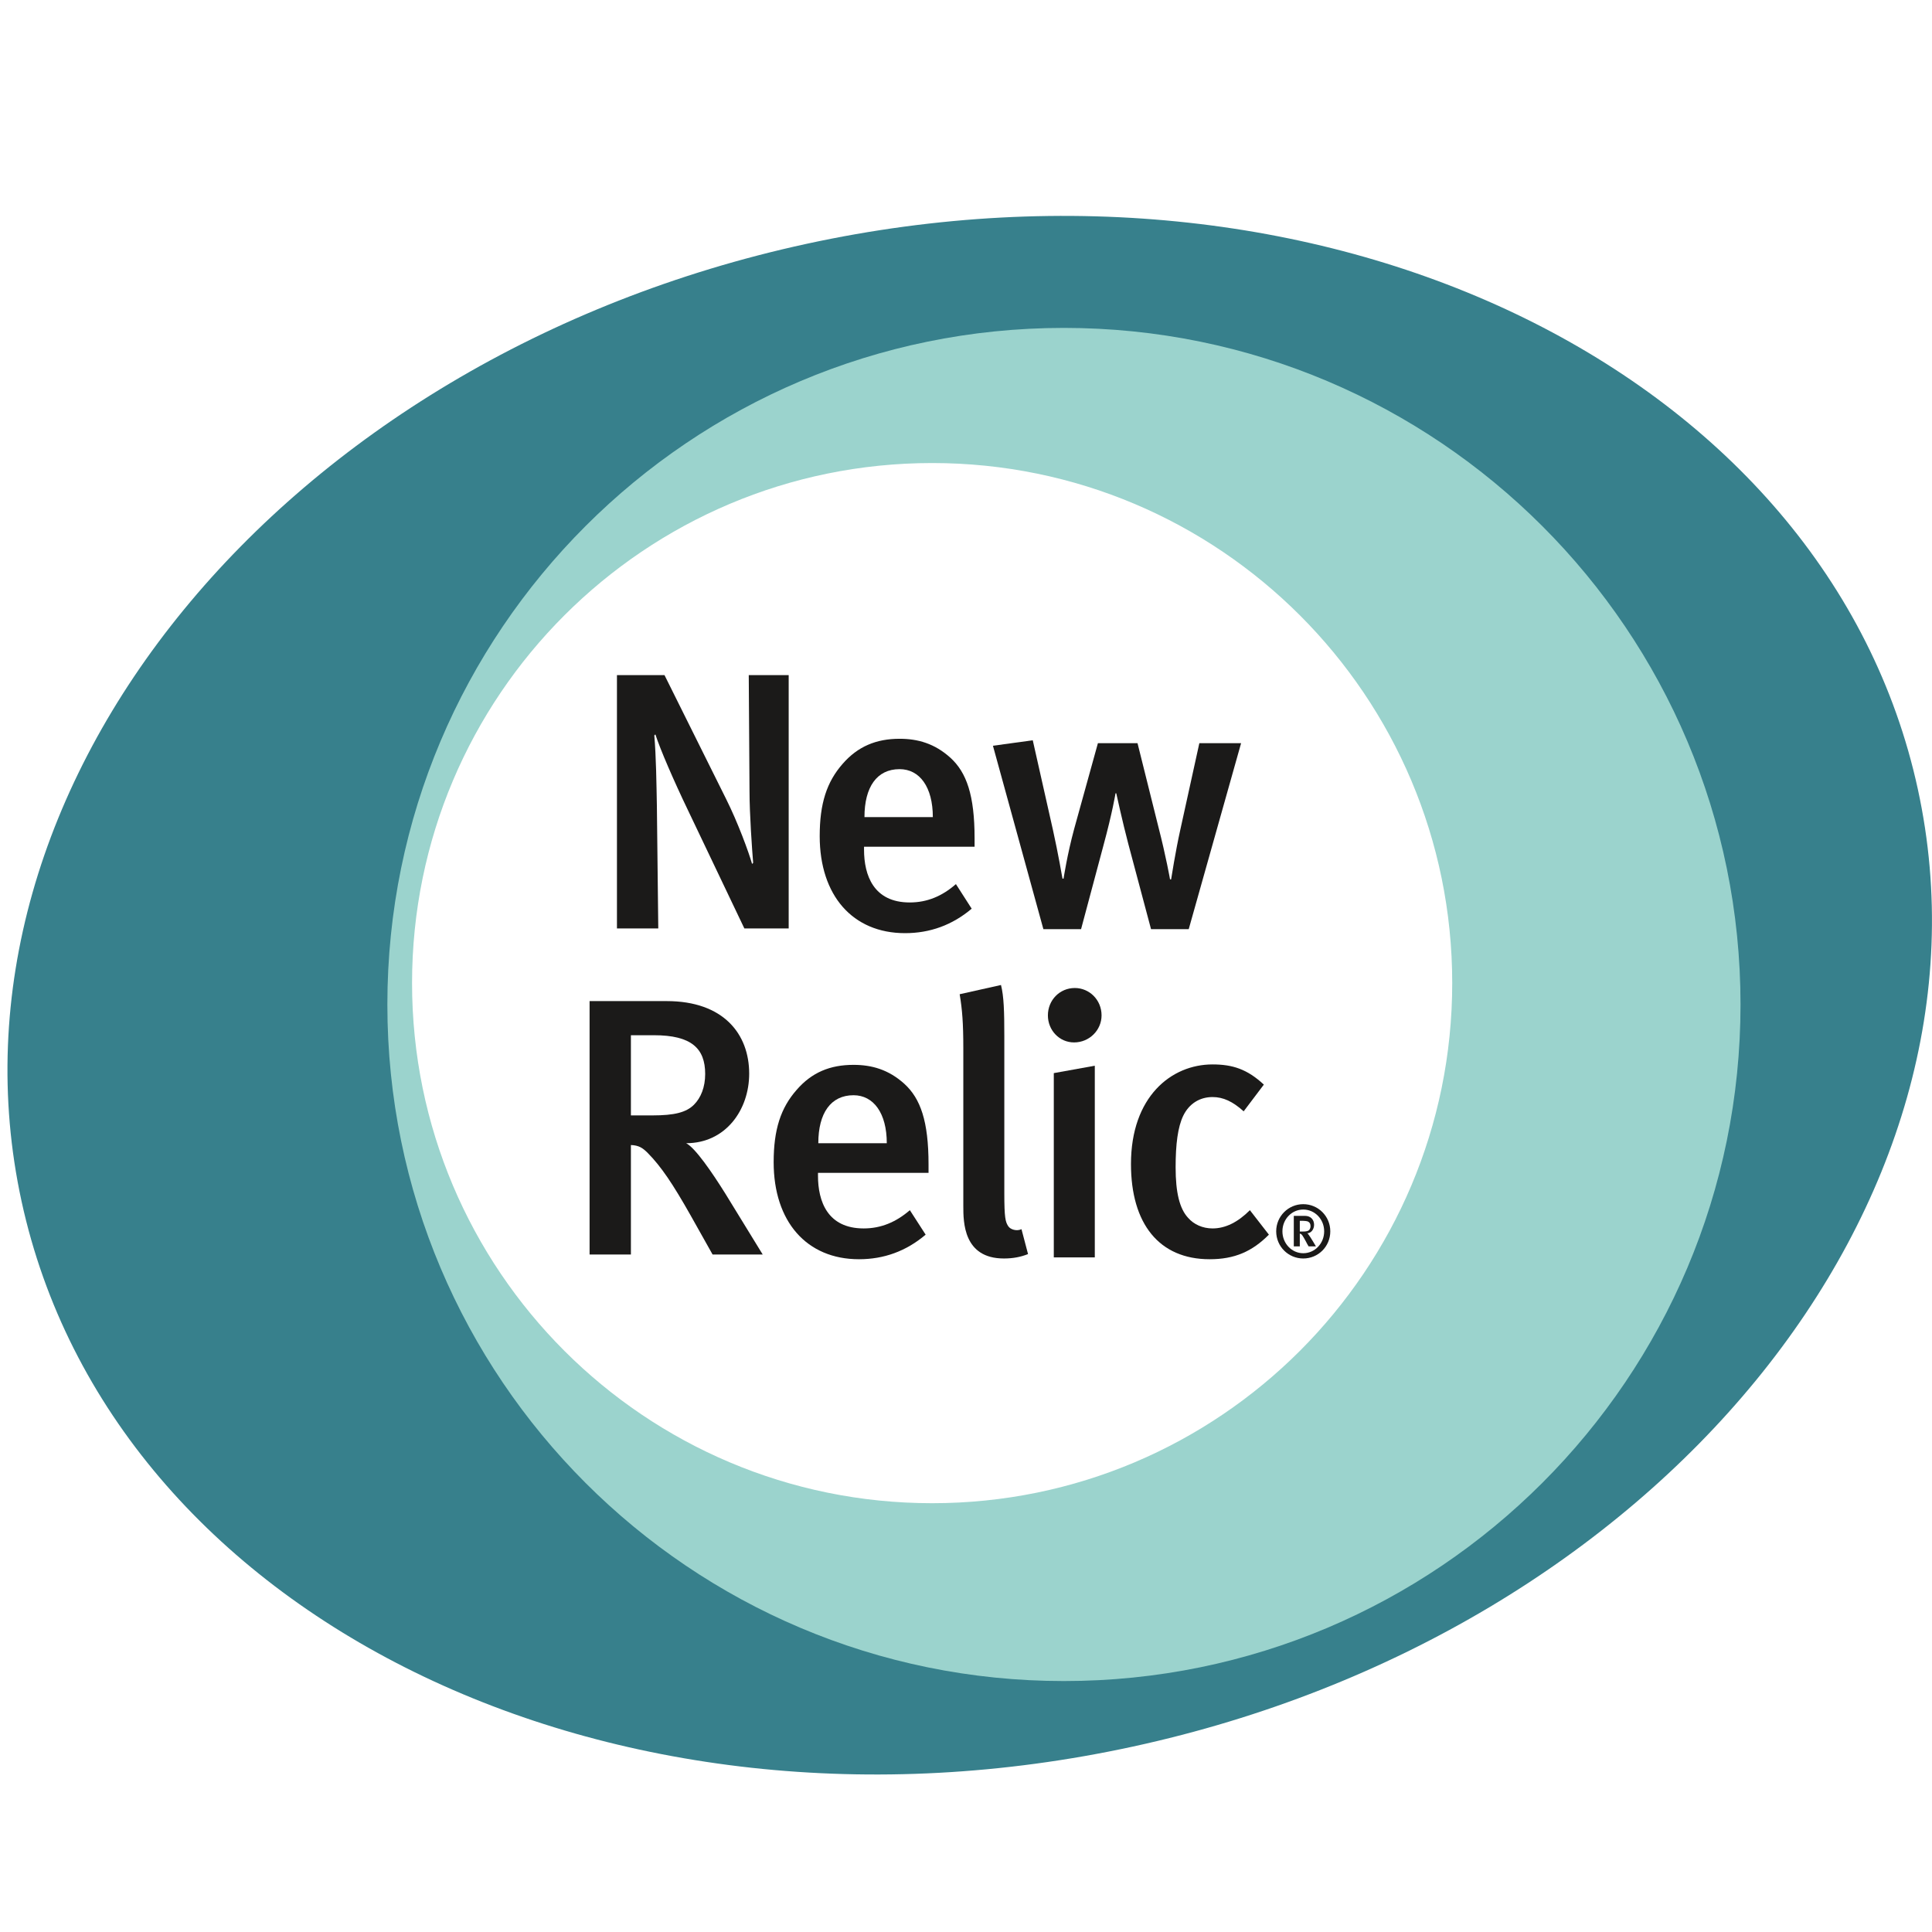 <?xml version="1.0" encoding="UTF-8" standalone="no"?>
<svg width="18px" height="18px" viewBox="0 0 18 18" version="1.1" xmlns="http://www.w3.org/2000/svg" xmlns:xlink="http://www.w3.org/1999/xlink">
    <!-- Generator: Sketch 39.1 (31720) - http://www.bohemiancoding.com/sketch -->
    <title>New relic</title>
    <desc>Created with Sketch.</desc>
    <defs></defs>
    <g id="Master-file_app-store" stroke="none" stroke-width="1" fill="none" fill-rule="evenodd">
        <g id="Logos-18x18-svg-" transform="translate(-397, -87)">
            <g id="New-relic" transform="translate(397, 87)">
                <g id="new-relic" transform="translate(0, 2)">
                    <g id="Group">
                        <path d="M8.708,12.098 C5.985,12.098 3.779,9.892 3.779,7.169 C3.779,4.447 5.985,2.241 8.708,2.241 C11.429,2.241 13.636,4.447 13.636,7.169 C13.636,9.892 11.429,12.098 8.708,12.098 L8.708,12.098 L8.708,12.098 L8.708,12.098 Z M17.868,5.352 C17.027,1.486 12.391,-0.789 7.513,0.272 C2.634,1.333 -0.639,5.327 0.201,9.193 C1.042,13.059 5.678,15.333 10.557,14.272 C15.435,13.212 18.709,9.217 17.868,5.352 L17.868,5.352 L17.868,5.352 L17.868,5.352 Z" id="Shape" fill="#37808C"></path>
                        <path d="M8.685,12.005 C6.008,12.005 3.839,9.835 3.839,7.159 C3.839,4.483 6.008,2.314 8.685,2.314 C11.361,2.314 13.53,4.483 13.53,7.159 C13.53,9.835 11.361,12.005 8.685,12.005 L8.685,12.005 L8.685,12.005 L8.685,12.005 Z M9.912,1.055 C6.431,1.055 3.609,3.878 3.609,7.359 C3.609,10.84 6.431,13.662 9.912,13.662 C13.393,13.662 16.216,10.84 16.216,7.359 C16.216,3.878 13.393,1.055 9.912,1.055 L9.912,1.055 L9.912,1.055 L9.912,1.055 Z" id="Shape" fill="#9BD3CD"></path>
                        <g transform="translate(5.463, 4.272)" id="Shape" fill="#1B1A19">
                            <path d="M1.472,2.378 L0.943,1.269 C0.817,1.007 0.688,0.71 0.643,0.57 L0.633,0.58 C0.65,0.778 0.653,1.027 0.657,1.235 L0.67,2.378 L0.285,2.378 L0.285,0.018 L0.728,0.018 L1.301,1.17 C1.411,1.389 1.513,1.668 1.544,1.777 L1.554,1.767 C1.544,1.648 1.52,1.31 1.52,1.095 L1.513,0.018 L1.885,0.018 L1.885,2.378 L1.472,2.378"></path>
                            <path d="M2.918,0.894 C2.706,0.894 2.591,1.061 2.591,1.341 L3.228,1.341 C3.228,1.061 3.106,0.894 2.918,0.894 L2.918,0.894 L2.918,0.894 L2.918,0.894 Z M2.587,1.617 L2.587,1.644 C2.587,1.883 2.676,2.136 3.013,2.136 C3.174,2.136 3.314,2.078 3.443,1.965 L3.59,2.194 C3.409,2.347 3.201,2.422 2.969,2.422 C2.481,2.422 2.174,2.071 2.174,1.518 C2.174,1.215 2.239,1.013 2.389,0.843 C2.529,0.683 2.7,0.611 2.918,0.611 C3.088,0.611 3.245,0.655 3.392,0.788 C3.542,0.925 3.617,1.136 3.617,1.539 L3.617,1.617 L2.587,1.617 L2.587,1.617 L2.587,1.617 Z"></path>
                            <path d="M5.612,2.385 L5.261,2.385 L5.049,1.59 C4.995,1.385 4.937,1.119 4.937,1.119 L4.93,1.119 C4.93,1.119 4.903,1.29 4.817,1.607 L4.609,2.385 L4.258,2.385 L3.788,0.676 L4.159,0.625 L4.347,1.46 C4.395,1.675 4.436,1.914 4.436,1.914 L4.446,1.914 C4.446,1.914 4.48,1.689 4.545,1.45 L4.766,0.652 L5.135,0.652 L5.329,1.43 C5.401,1.709 5.438,1.921 5.438,1.921 L5.448,1.921 C5.448,1.921 5.489,1.658 5.534,1.457 L5.711,0.652 L6.1,0.652 L5.612,2.385"></path>
                            <path d="M0.63,3.373 L0.415,3.373 L0.415,4.12 L0.616,4.12 C0.821,4.12 0.93,4.092 1.002,4.021 C1.067,3.956 1.107,3.857 1.107,3.734 C1.107,3.495 0.978,3.373 0.63,3.373 L0.63,3.373 L0.63,3.373 L0.63,3.373 Z M1.176,5.416 L0.971,5.051 C0.807,4.761 0.698,4.597 0.569,4.467 C0.524,4.423 0.49,4.399 0.415,4.396 L0.415,5.416 L0.03,5.416 L0.03,3.055 L0.749,3.055 C1.278,3.055 1.517,3.362 1.517,3.731 C1.517,4.068 1.298,4.379 0.93,4.379 C1.015,4.423 1.172,4.652 1.295,4.849 L1.643,5.416 L1.176,5.416 L1.176,5.416 L1.176,5.416 Z"></path>
                            <path d="M2.489,3.932 C2.277,3.932 2.161,4.099 2.161,4.379 L2.799,4.379 C2.799,4.099 2.676,3.932 2.489,3.932 L2.489,3.932 L2.489,3.932 L2.489,3.932 Z M2.158,4.655 L2.158,4.682 C2.158,4.921 2.247,5.173 2.584,5.173 C2.744,5.173 2.884,5.115 3.014,5.003 L3.161,5.231 C2.98,5.385 2.772,5.46 2.54,5.46 C2.052,5.46 1.745,5.109 1.745,4.556 C1.745,4.253 1.81,4.051 1.96,3.881 C2.1,3.72 2.27,3.649 2.489,3.649 C2.659,3.649 2.816,3.693 2.963,3.826 C3.113,3.963 3.188,4.174 3.188,4.577 L3.188,4.655 L2.158,4.655 L2.158,4.655 L2.158,4.655 Z"></path>
                            <path d="M3.89,5.453 C3.512,5.453 3.512,5.112 3.512,4.965 L3.512,3.495 C3.512,3.26 3.502,3.134 3.478,2.991 L3.863,2.905 C3.89,3.011 3.894,3.154 3.894,3.379 L3.894,4.843 C3.894,5.074 3.904,5.112 3.931,5.153 C3.952,5.184 4.01,5.201 4.054,5.18 L4.115,5.412 C4.047,5.439 3.976,5.453 3.89,5.453"></path>
                            <path d="M4.355,5.443 L4.355,3.726 L4.737,3.657 L4.737,5.443 L4.355,5.443 L4.355,5.443 L4.355,5.443 Z M4.544,3.44 C4.406,3.44 4.3,3.326 4.3,3.188 C4.3,3.046 4.41,2.933 4.551,2.933 C4.686,2.933 4.8,3.043 4.8,3.188 C4.8,3.326 4.686,3.44 4.544,3.44 L4.544,3.44 L4.544,3.44 L4.544,3.44 Z"></path>
                            <path d="M5.807,5.46 C5.336,5.46 5.074,5.129 5.074,4.573 C5.074,3.946 5.449,3.645 5.834,3.645 C6.022,3.645 6.158,3.69 6.312,3.833 L6.124,4.082 C6.022,3.99 5.933,3.949 5.834,3.949 C5.715,3.949 5.616,4.01 5.561,4.123 C5.51,4.229 5.49,4.389 5.49,4.604 C5.49,4.839 5.527,4.989 5.606,5.074 C5.66,5.136 5.742,5.173 5.834,5.173 C5.954,5.173 6.07,5.115 6.182,5.003 L6.359,5.231 C6.203,5.388 6.039,5.46 5.807,5.46"></path>
                            <path d="M6.719,5.107 C6.71,5.105 6.693,5.102 6.675,5.102 L6.647,5.102 L6.647,5.202 L6.673,5.202 C6.707,5.202 6.721,5.198 6.732,5.19 C6.741,5.181 6.747,5.167 6.747,5.152 C6.747,5.129 6.737,5.114 6.719,5.107 L6.719,5.107 L6.719,5.107 L6.719,5.107 Z M6.729,5.34 C6.718,5.321 6.713,5.314 6.703,5.293 C6.675,5.242 6.666,5.228 6.656,5.224 C6.653,5.222 6.65,5.222 6.647,5.222 L6.647,5.34 L6.591,5.34 L6.591,5.056 L6.696,5.056 C6.747,5.056 6.78,5.09 6.78,5.139 C6.78,5.182 6.752,5.217 6.717,5.218 C6.722,5.222 6.725,5.225 6.728,5.23 C6.745,5.25 6.797,5.34 6.797,5.34 L6.729,5.34 L6.729,5.34 L6.729,5.34 Z M6.679,4.997 C6.572,4.997 6.485,5.087 6.485,5.2 C6.485,5.313 6.572,5.404 6.679,5.404 C6.787,5.404 6.874,5.313 6.874,5.2 C6.874,5.087 6.787,4.997 6.679,4.997 L6.679,4.997 L6.679,4.997 L6.679,4.997 Z M6.679,5.453 C6.541,5.453 6.427,5.342 6.427,5.2 C6.427,5.059 6.541,4.947 6.679,4.947 C6.818,4.947 6.931,5.059 6.931,5.2 C6.931,5.342 6.818,5.453 6.679,5.453 L6.679,5.453 L6.679,5.453 L6.679,5.453 Z"></path>
                        </g>
                    </g>
                </g>
            </g>
        </g>
    </g>
</svg>